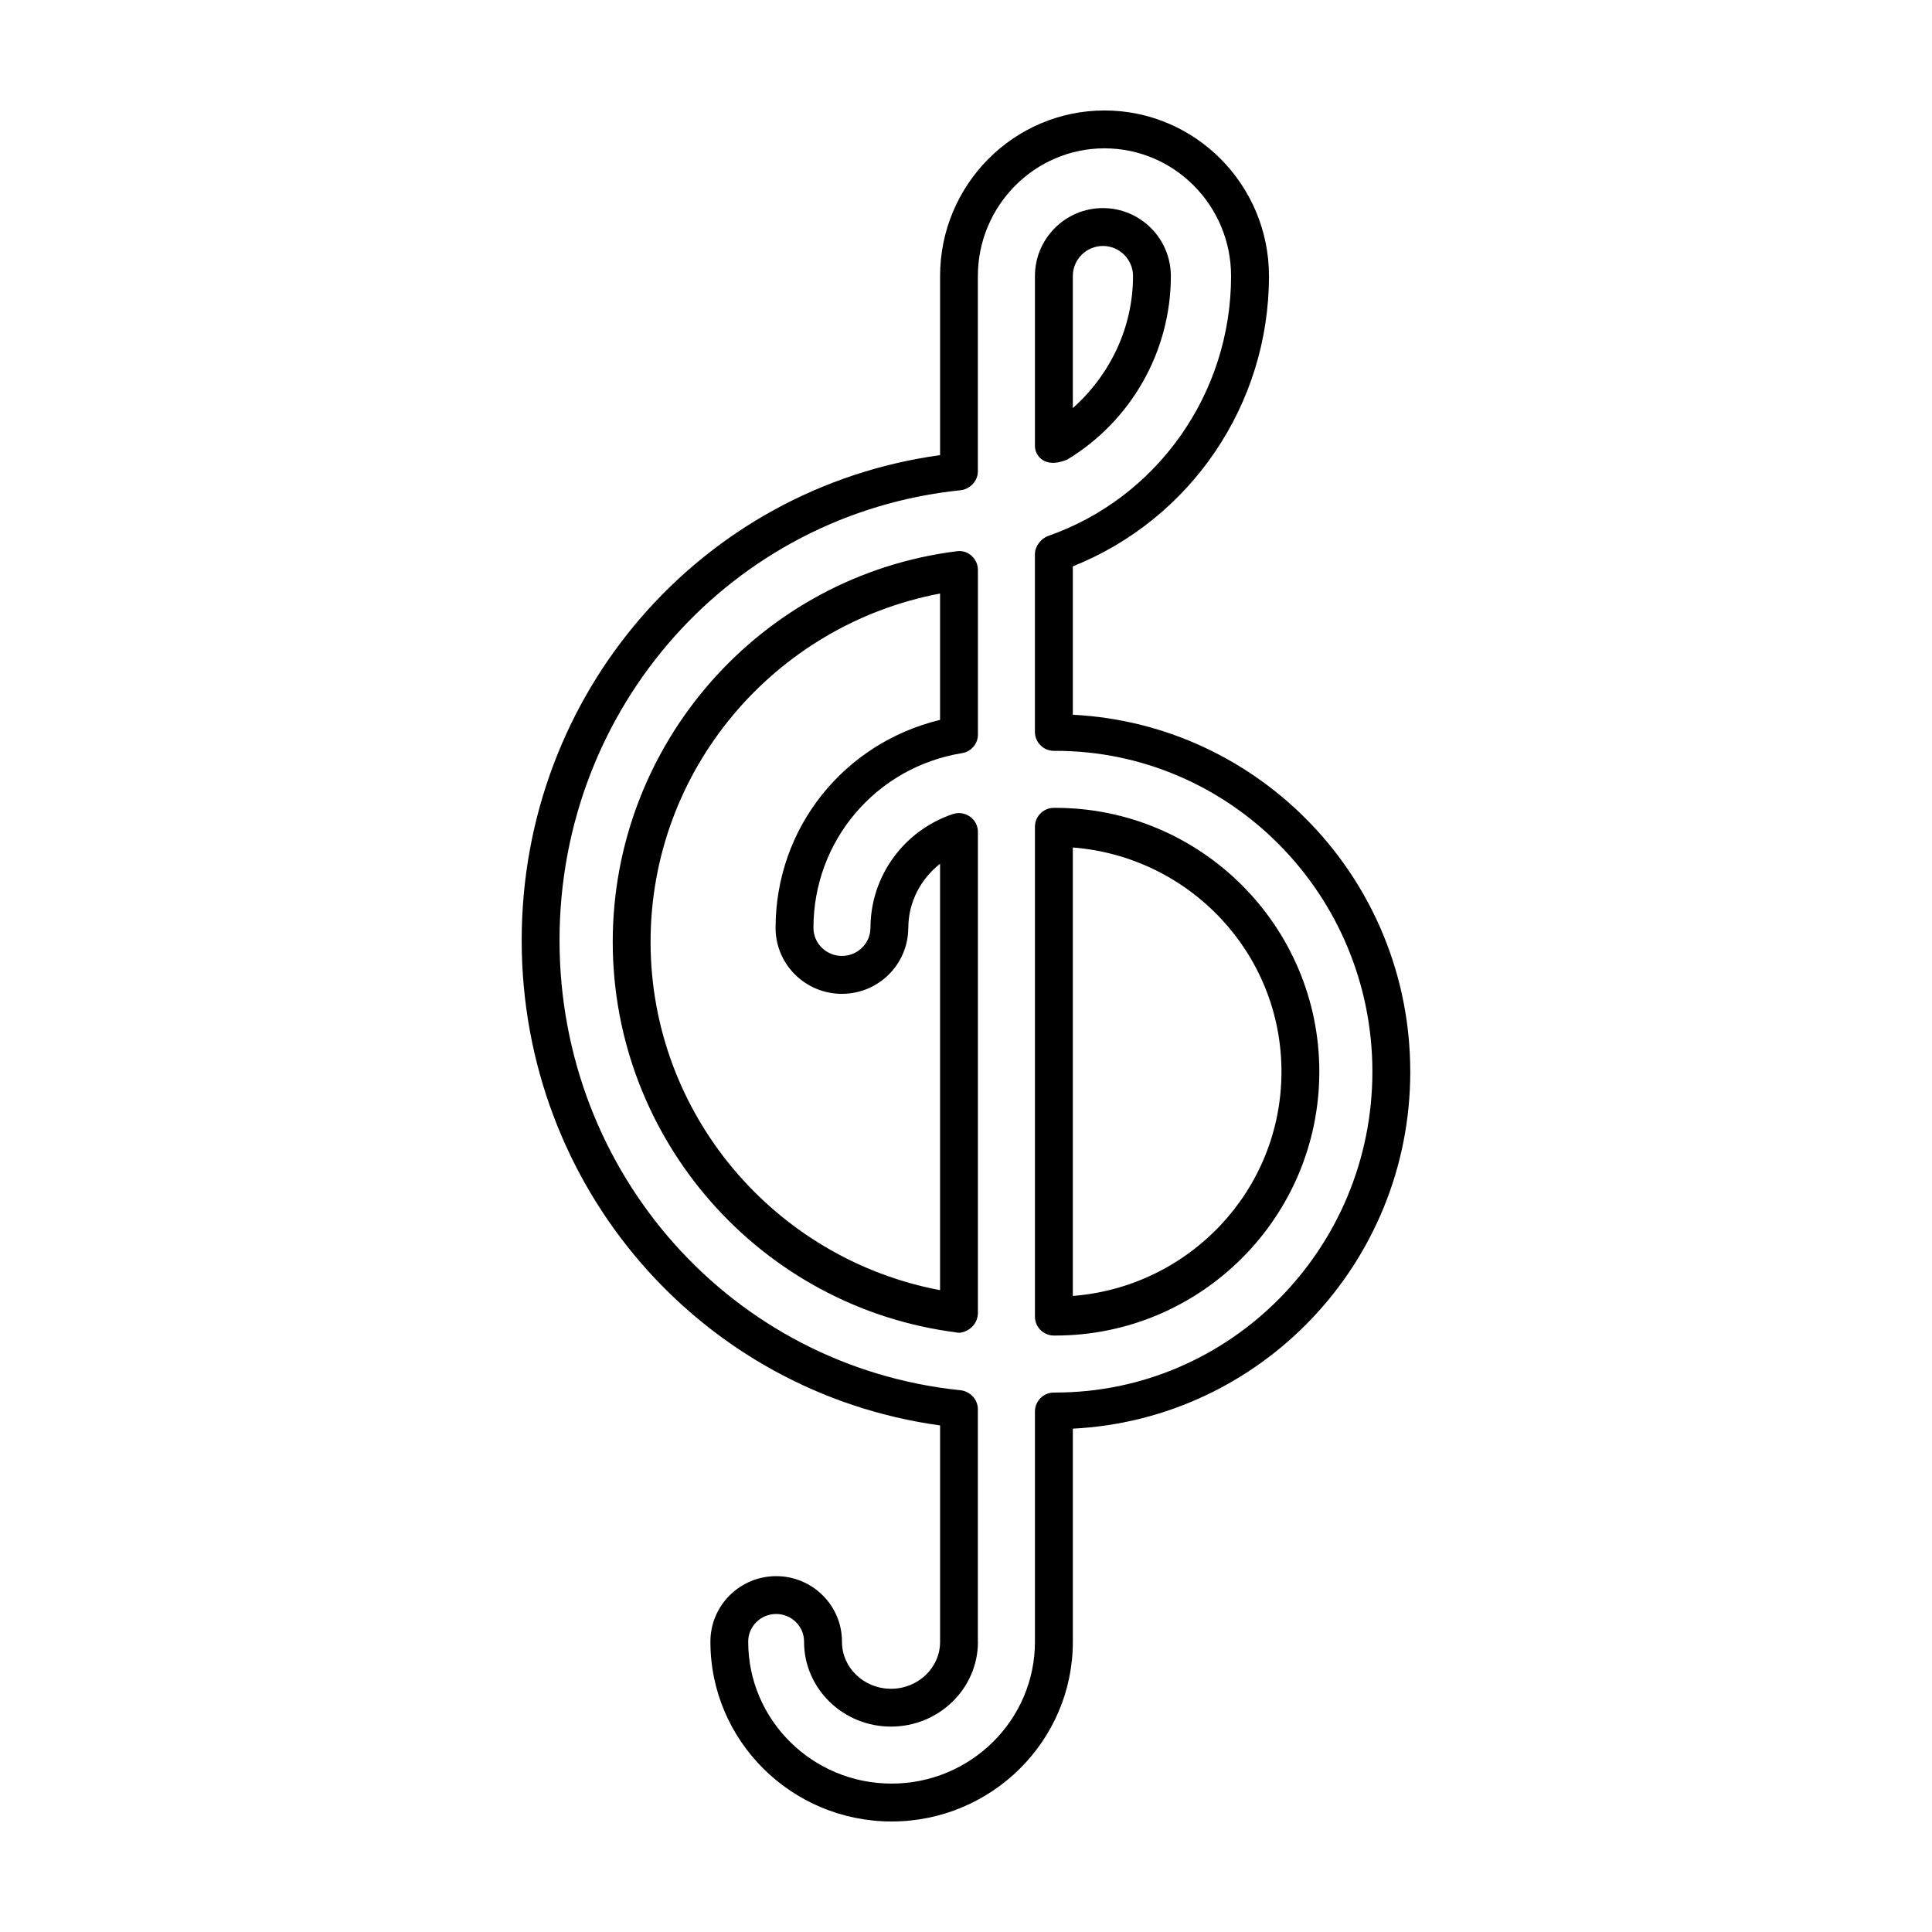 <?xml version="1.0" encoding="UTF-8"?>
<!-- Uploaded to: SVG Repo, www.svgrepo.com, Generator: SVG Repo Mixer Tools -->
<svg fill="#000000" width="800px" height="800px" version="1.1" viewBox="144 144 512 512" xmlns="http://www.w3.org/2000/svg">
 <path d="m397.67 290.07c-52.039 6.469-91.289 51-91.289 103.53 0 52.43 39.176 96.93 91.141 103.51 1.113 0.438 5.359-0.727 5.633-4.977v-127.67c0-3.465-3.43-5.824-6.715-4.707-13.004 4.422-21.734 16.504-21.75 30.109 0 0.016-0.016 0.023-0.016 0.039 0 4.098-3.391 7.426-7.551 7.426s-7.551-3.332-7.551-7.426c0-23.109 16.566-42.586 39.383-46.32 2.516-0.402 4.273-2.59 4.203-5.059 0.02-0.188 0-43.488 0-43.488-0.008-2.945-2.562-5.332-5.488-4.969zm-48.137 99.84c0 9.629 7.883 17.469 17.582 17.469 9.684 0 17.547-7.812 17.578-17.422 0-0.02 0.02-0.031 0.02-0.047 0-6.777 3.246-12.941 8.414-17.008v113.01c-44.055-8.367-76.719-46.875-76.719-92.309 0-45.469 32.668-83.965 76.719-92.309v33.484c-25.453 6.144-43.594 28.559-43.594 55.133zm168.2 38.098c0-50.82-39.754-92.105-89.426-94.59v-39.324c31.188-12.469 51.984-42.809 51.984-76.934 0-24.199-19.555-43.883-43.574-43.883-24.043 0-43.586 19.684-43.586 43.883v47.457c-63.504 8.75-110.88 63.156-110.88 128.57s47.375 119.8 110.88 128.57v57.363c0 6.856-5.828 12.426-13 12.426-7.168 0-13-5.566-13-12.426 0-0.02-0.02-0.031-0.02-0.051 0-0.02 0.02-0.031 0.02-0.051 0-9.543-7.82-17.32-17.426-17.32-9.621 0-17.438 7.777-17.438 17.32 0 0.02 0.02 0.031 0.02 0.051 0 0.02-0.02 0.031-0.02 0.051 0 26.238 21.543 47.594 48.023 47.594 26.469 0 48.023-21.355 48.023-47.594v-56.512c49.668-2.484 89.422-43.781 89.422-94.598zm-94.031 85.035h-0.414c-2.762 0-5.019 2.254-5.019 5.019v61.051c0 20.711-17.051 37.559-37.992 37.559-20.945 0-37.992-16.852-37.992-37.559 0-0.02-0.02-0.031-0.02-0.051 0-0.02 0.02-0.031 0.02-0.051 0-4.016 3.32-7.289 7.406-7.289 4.074 0 7.394 3.269 7.394 7.289 0 0.02 0.02 0.031 0.02 0.051 0 0.02-0.02 0.031-0.02 0.051 0 12.383 10.34 22.453 23.035 22.453s23.043-10.07 23.043-22.453c0-0.02-0.02-0.031-0.02-0.047v-61.645c0-2.535-2.074-4.734-4.602-4.992-60.582-6.238-106.26-57.496-106.26-119.25 0-61.762 45.68-113.02 106.26-119.26 2.523-0.262 4.602-2.457 4.602-4.992v-51.723-0.02c0-18.66 15.07-33.875 33.562-33.875 18.496 0 33.543 15.184 33.543 33.848 0 31.055-19.473 58.723-48.477 68.879-1.91 0.672-3.508 2.781-3.508 4.805v47.117c0 2.769 2.254 5.019 5.019 5.019h0.414c46.32 0 84 38.137 84 85.027 0.004 46.891-37.676 85.031-83.996 85.031zm0-154.95h-0.414c-2.762 0-5.019 2.242-5.019 5.019v129.8c0 2.762 2.254 5.019 5.019 5.019h0.414c38.562 0 69.93-31.367 69.93-69.93 0-38.551-31.367-69.914-69.93-69.914zm4.606 129.34v-118.84c30.852 2.398 55.293 27.973 55.293 59.414 0 31.453-24.445 57.031-55.293 59.43zm-1.492-221.63c0.004-0.004 0.016-0.012 0.02-0.016 16.906-10.223 27.449-28.652 27.449-48.633 0-9.926-8.07-18.008-18.008-18.008-9.934 0-18.008 8.082-18.008 18.008v45.098c0.008 2.262 2.332 6.133 8.547 3.551zm9.469-56.621c4.387 0 7.977 3.578 7.977 7.977 0 13.609-6.07 26.199-15.949 34.984l-0.004-34.984c0-4.398 3.582-7.977 7.977-7.977z"/>
</svg>